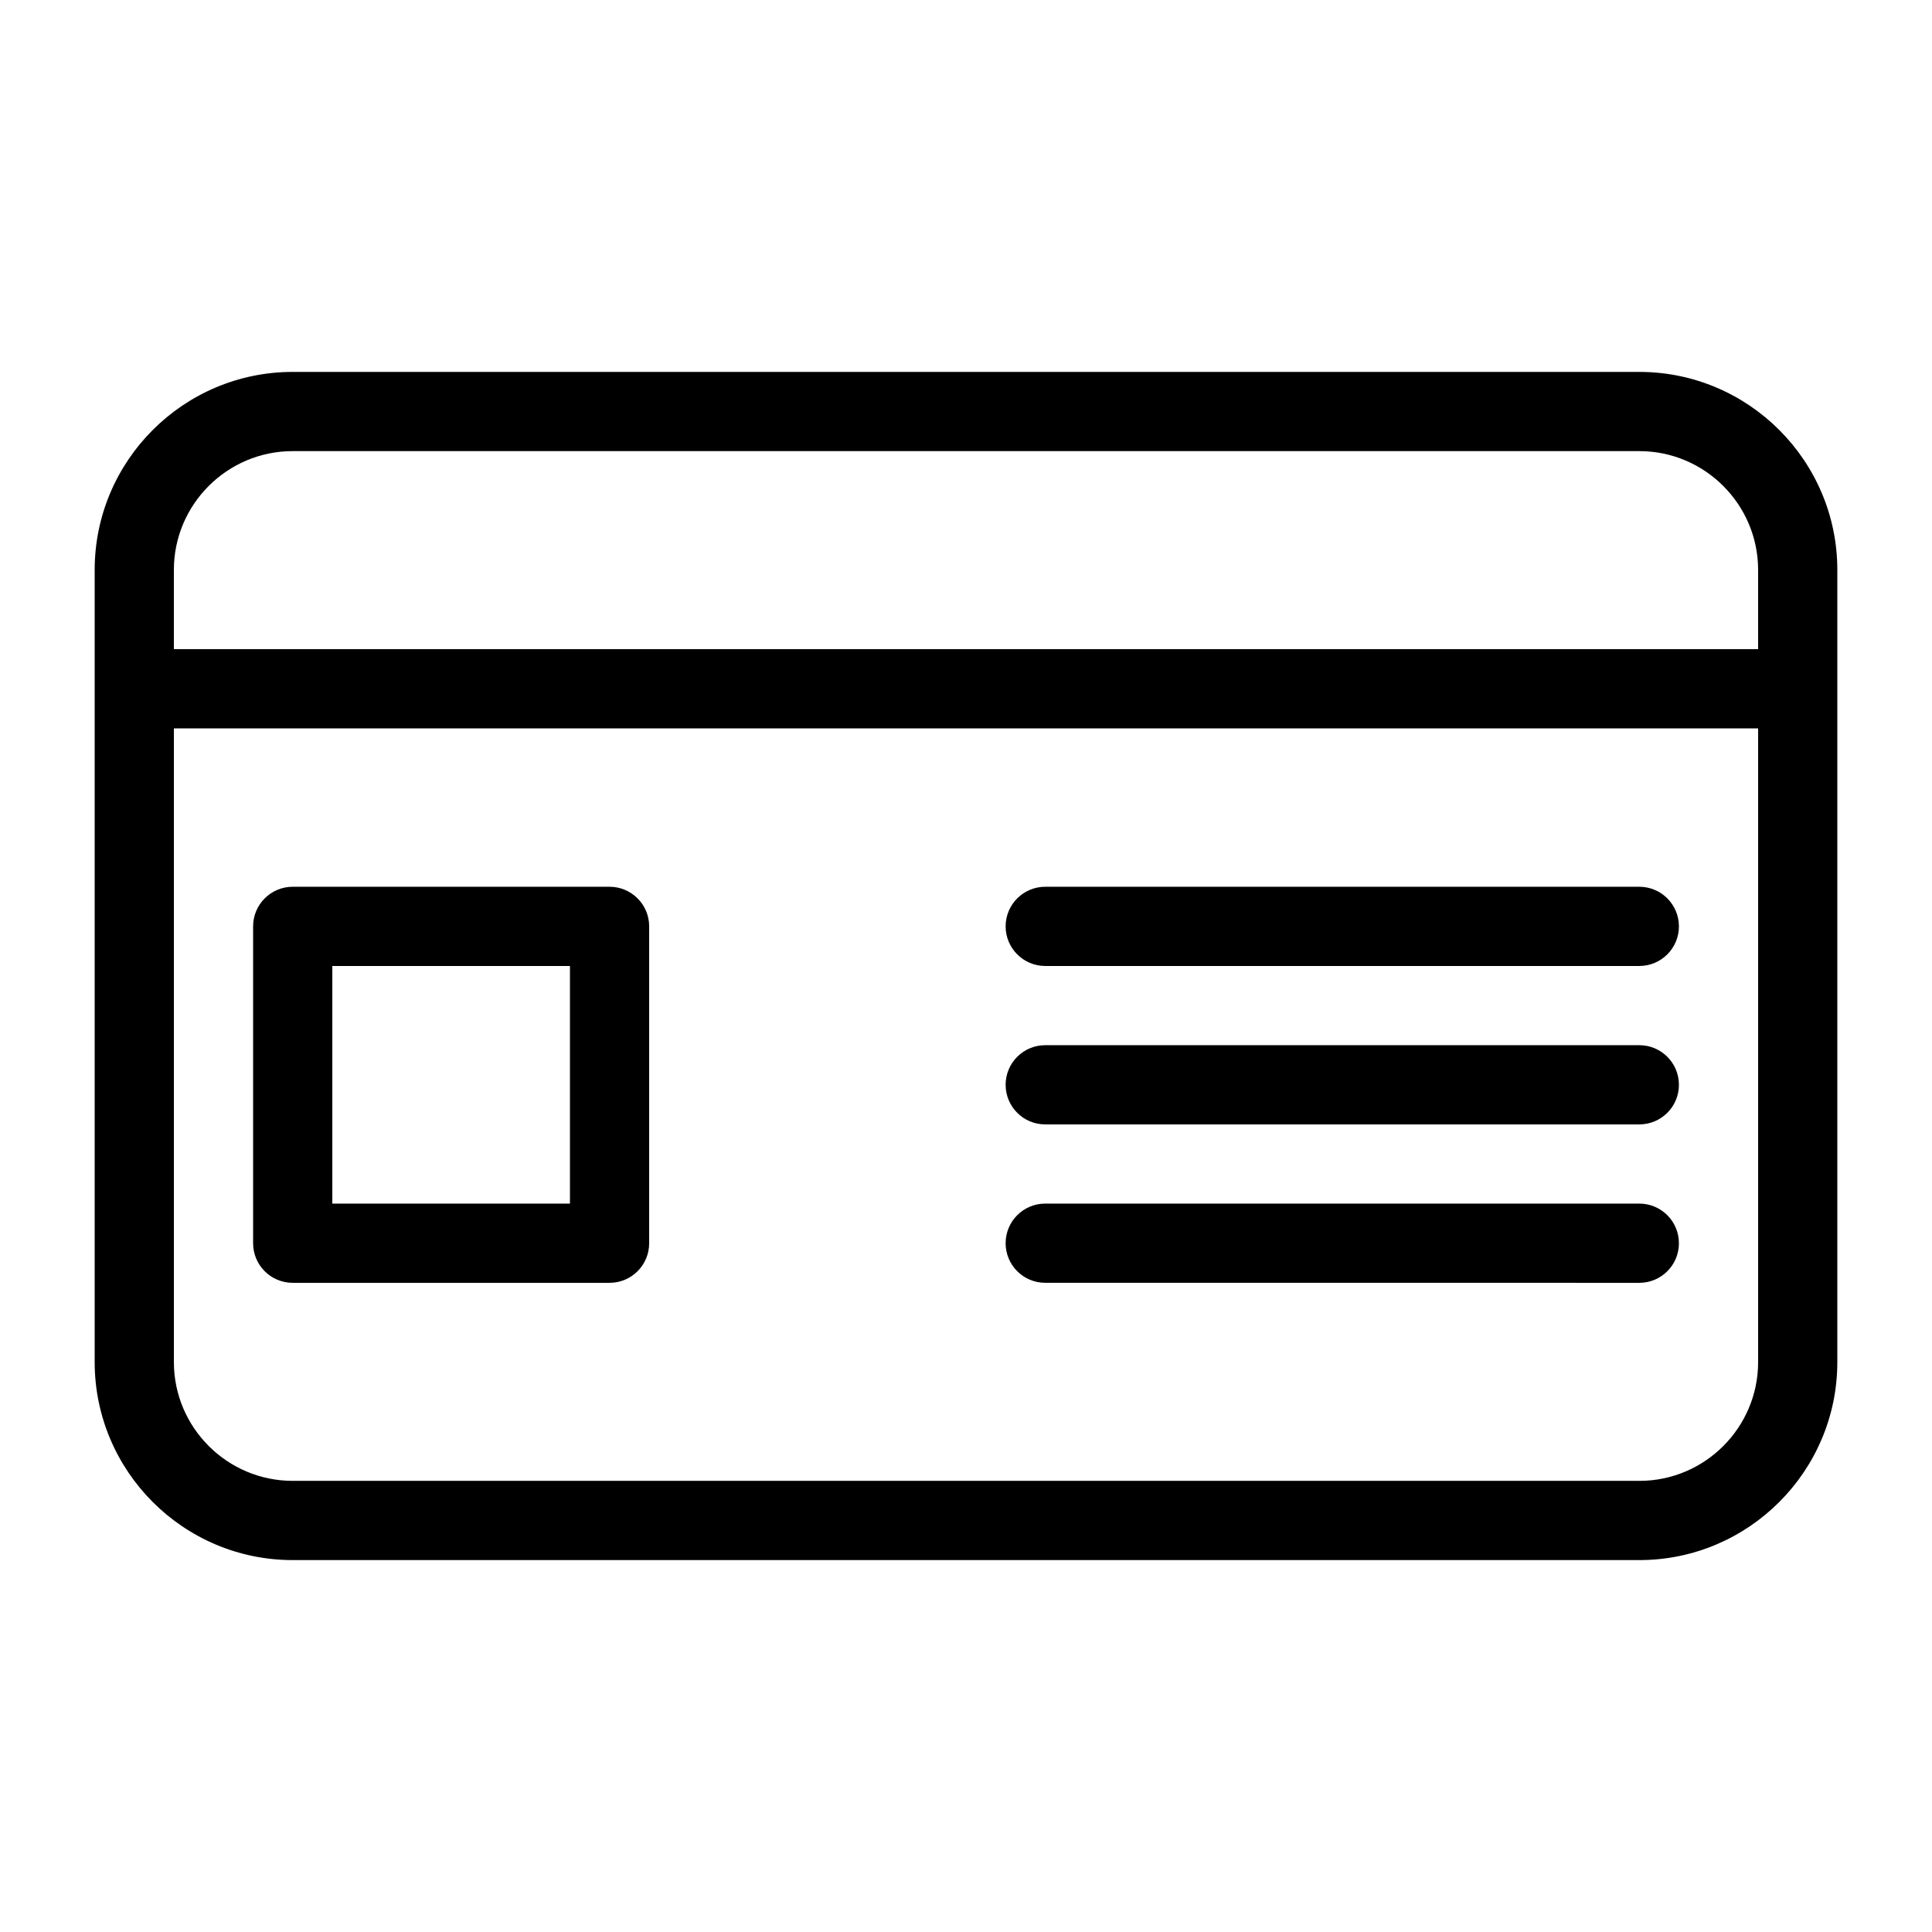 <?xml version="1.0" encoding="UTF-8"?>
<!-- Uploaded to: SVG Repo, www.svgrepo.com, Generator: SVG Repo Mixer Tools -->
<svg fill="#000000" width="800px" height="800px" version="1.1" viewBox="144 144 512 512" xmlns="http://www.w3.org/2000/svg">
 <path d="m578.43 242.56h-356.86c-28.938 0-52.48 23.543-52.48 52.48v209.92c0 28.938 23.543 52.48 52.48 52.48h356.86c28.938 0 52.48-23.543 52.48-52.48v-209.92c0-28.938-23.543-52.48-52.48-52.48zm-356.86 20.992h356.86c17.359 0 31.488 14.129 31.488 31.488v20.992h-419.84v-20.992c0-17.359 14.129-31.488 31.488-31.488zm356.86 272.89h-356.86c-17.359 0-31.488-14.129-31.488-31.488v-167.93h419.84v167.94c0 17.359-14.125 31.484-31.488 31.484zm-272.89-157.44h-83.969c-5.793 0-10.496 4.703-10.496 10.496v83.969c0 5.805 4.703 10.496 10.496 10.496h83.969c5.793 0 10.496-4.691 10.496-10.496v-83.969c0-5.797-4.703-10.496-10.496-10.496zm-10.496 83.969h-62.977v-62.977h62.977zm293.89-73.473c0 5.793-4.703 10.496-10.496 10.496h-157.44c-5.793 0-10.496-4.703-10.496-10.496 0-5.793 4.703-10.496 10.496-10.496h157.44c5.793 0 10.492 4.699 10.492 10.496zm0 41.984c0 5.805-4.703 10.496-10.496 10.496h-157.44c-5.793 0-10.496-4.691-10.496-10.496 0-5.805 4.703-10.496 10.496-10.496h157.44c5.793 0 10.492 4.691 10.492 10.496zm0 41.984c0 5.805-4.703 10.496-10.496 10.496l-157.44-0.004c-5.793 0-10.496-4.691-10.496-10.496s4.703-10.496 10.496-10.496h157.44c5.793 0.004 10.492 4.695 10.492 10.5z"/>
</svg>